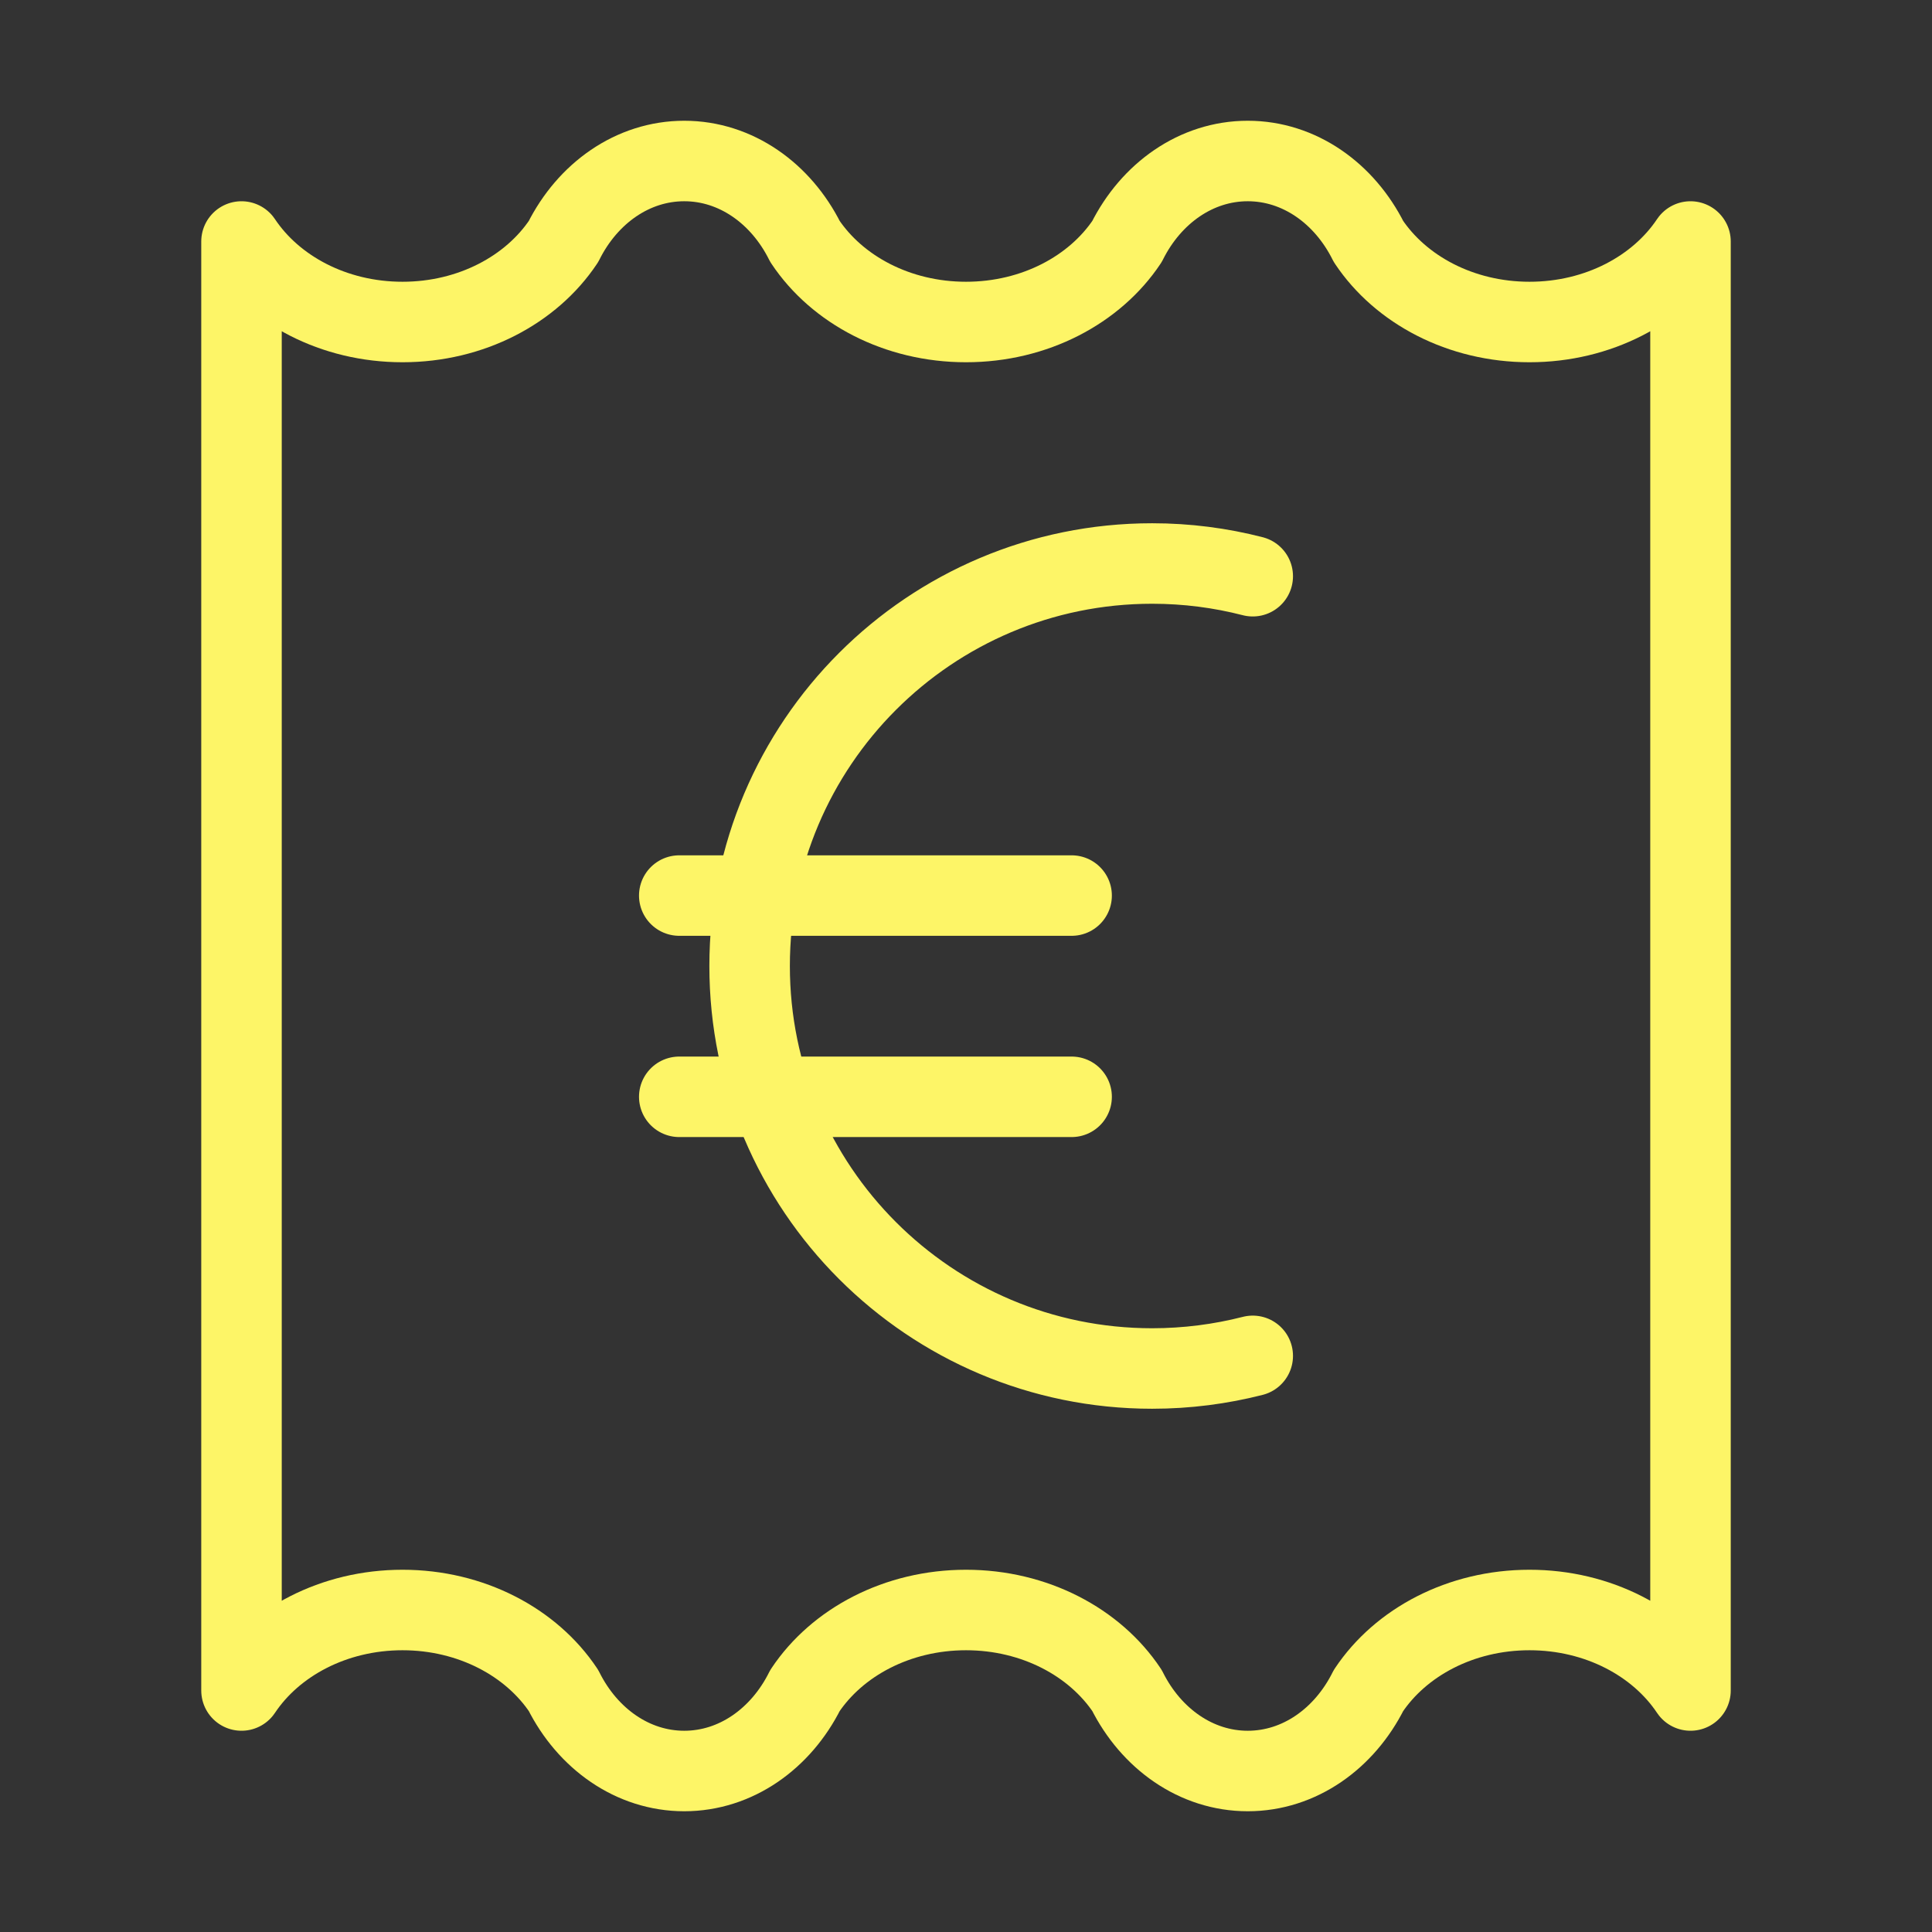 <!DOCTYPE svg PUBLIC "-//W3C//DTD SVG 1.1//EN" "http://www.w3.org/Graphics/SVG/1.1/DTD/svg11.dtd">

<!-- Uploaded to: SVG Repo, www.svgrepo.com, Transformed by: SVG Repo Mixer Tools -->
<svg width="800px" height="800px" viewBox="0 0 24 24" fill="none" xmlns="http://www.w3.org/2000/svg">

<rect x="0" y="0" width="24" height="24" fill="#333333" stroke="none"/>

<g id="SVGRepo_bgCarrier" stroke-width="0"/>

<g id="SVGRepo_tracerCarrier" stroke-linecap="round" stroke-linejoin="round"/>

<g id="SVGRepo_iconCarrier"> <path d="M3 3C3.399 3.598 4.145 4 5 4C5.855 4 6.601 3.598 7 3C7.299 2.402 7.859 2 8.5 2C9.141 2 9.701 2.402 10 3C10.399 3.598 11.145 4 12 4C12.855 4 13.601 3.598 14 3C14.299 2.402 14.859 2 15.5 2C16.141 2 16.701 2.402 17 3C17.399 3.598 18.145 4 19 4C19.855 4 20.601 3.598 21 3V21C20.601 20.402 19.855 20 19 20C18.145 20 17.399 20.402 17 21C16.701 21.598 16.141 22 15.5 22C14.859 22 14.299 21.598 14 21C13.601 20.402 12.855 20 12 20C11.145 20 10.399 20.402 10 21C9.701 21.598 9.141 22 8.5 22C7.859 22 7.299 21.598 7 21C6.601 20.402 5.855 20 5 20C4.145 20 3.399 20.402 3 21V3Z" stroke="#fdf567" stroke-width="1" stroke-linecap="round" stroke-linejoin="round"/> <line x1="13.312" y1="13.625" x2="8.438" y2="13.625" stroke="#fdf567" stroke-width="1" stroke-linecap="round" stroke-linejoin="round"/> <line x1="13.312" y1="11.125" x2="8.438" y2="11.125" stroke="#fdf567" stroke-width="1" stroke-linecap="round" stroke-linejoin="round"/> <path d="M15.562 7.158C15.163 7.055 14.744 7 14.312 7C11.551 7 9.312 9.239 9.312 12C9.312 14.761 11.551 17 14.312 17C14.744 17 15.163 16.945 15.562 16.843" stroke="#fdf567" stroke-width="1" stroke-linecap="round" stroke-linejoin="round"/> </g>

</svg>